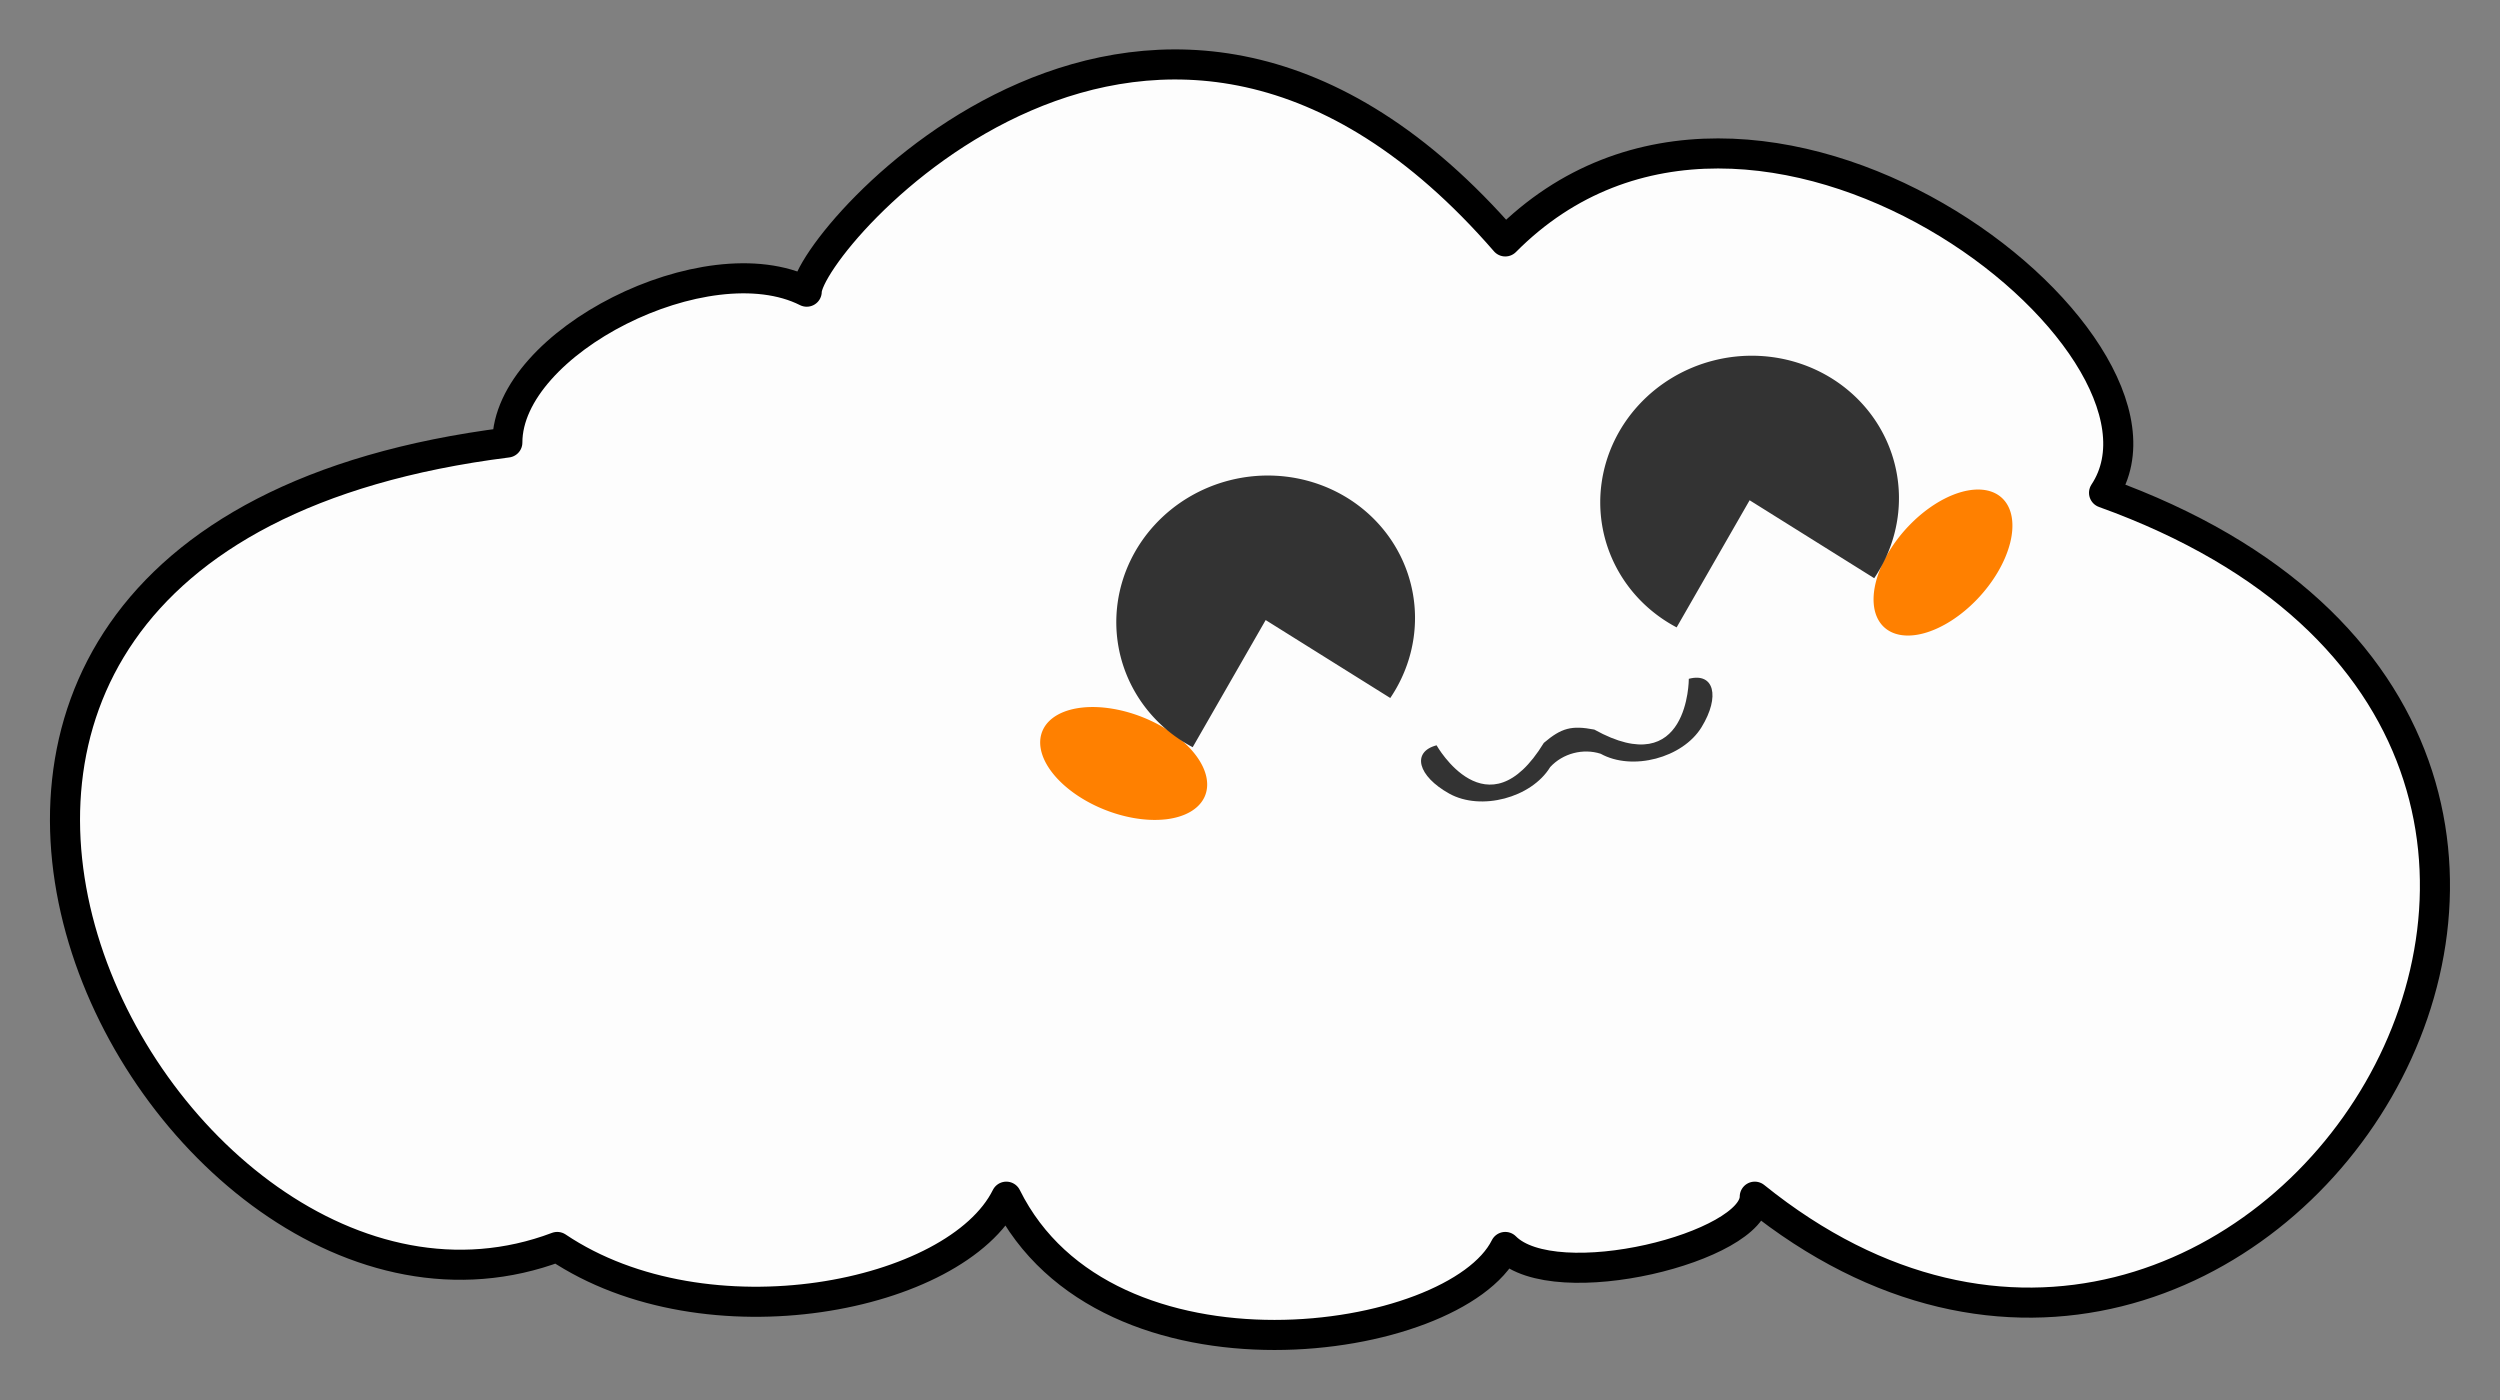 <svg width="500" height="280" version="1.1" viewBox="0 0 125 70" xmlns="http://www.w3.org/2000/svg" xmlns:cc="http://creativecommons.org/ns#" xmlns:dc="http://purl.org/dc/elements/1.1/" xmlns:rdf="http://www.w3.org/1999/02/22-rdf-syntax-ns#">
 <rect x="0" y="0" width="125" height="70" fill="#808080" stroke="none"/>
 <title>Crizacio Cloud</title>
 <g fill-rule="evenodd">
  <path d="m75.264 12.071c12.474-12.569 34.928 5.028 29.938 12.569 34.928 12.569 7.484 55.305-17.464 35.194 0 2.514-9.979 5.028-12.474 2.514-2.495 5.028-19.959 7.542-24.948-2.514-2.495 5.028-14.969 7.542-22.454 2.514-19.959 7.542-42.412-35.194-2.495-40.222 0-5.028 9.979-10.056 14.969-7.542 0-2.514 17.464-22.625 34.928-2.514z" fill="#fff" fill-opacity=".98" stroke="#000" stroke-linejoin="round" stroke-width="1.504" style="paint-order:normal"/>
  <g transform="rotate(-14.767 91.936 -27.523)" fill="#333">
   <path d="m69.022 30c1.304 0 1.304 1.25 0 2.5s-3.913 1.25-5.217 0c-0.783-0.5-1.826-0.5-2.609 0-1.304 1.25-3.913 1.25-5.217 0-1.304-1.25-1.304-2.5 0-2.5 0 0 1.304 5 5.217 1.25 1.044-0.5 1.565-0.5 2.609 0 3.913 3.75 5.217-1.25 5.217-1.25z" style="paint-order:normal"/>
   <g transform="matrix(.997 .015 -.012 .962 -.268 -.627)">
    <path transform="matrix(.817 .601 -.582 .848 .277 .648)" d="m51.573-0.412a4.375 2.5 0 0 1-6.165-0.182 4.375 2.5 0 0 1 0.291-3.523 4.375 2.5 0 0 1 6.167 0.15 4.375 2.5 0 0 1-0.233 3.525" fill="#ff8000" stroke-linejoin="round" stroke-width="1.025"/>
    <path d="m44.902 28.001a7.5 7.5 0 0 1-1.887-8.235 7.5 7.5 0 0 1 6.975-4.767 7.5 7.5 0 0 1 6.987 4.749 7.5 7.5 0 0 1-1.865 8.239l-5.112-5.488z" fill="#333" style="paint-order:normal"/>
    <path transform="matrix(.833 -.58 .558 .863 .277 .648)" d="m57.267 70.143a4.375 2.5 0 0 1-6.165-0.182 4.375 2.5 0 0 1 0.291-3.523 4.375 2.5 0 0 1 6.167 0.15 4.375 2.5 0 0 1-0.233 3.525" fill="#ff8000" stroke-linejoin="round" stroke-width="1.025"/>
    <path d="m69.902 28.001a7.5 7.5 0 0 1-1.887-8.235 7.5 7.5 0 0 1 6.975-4.767 7.5 7.5 0 0 1 6.987 4.749 7.5 7.5 0 0 1-1.865 8.239l-5.112-5.488z" fill="#333" style="paint-order:normal"/>
   </g>
  </g>
 </g>
</svg>

